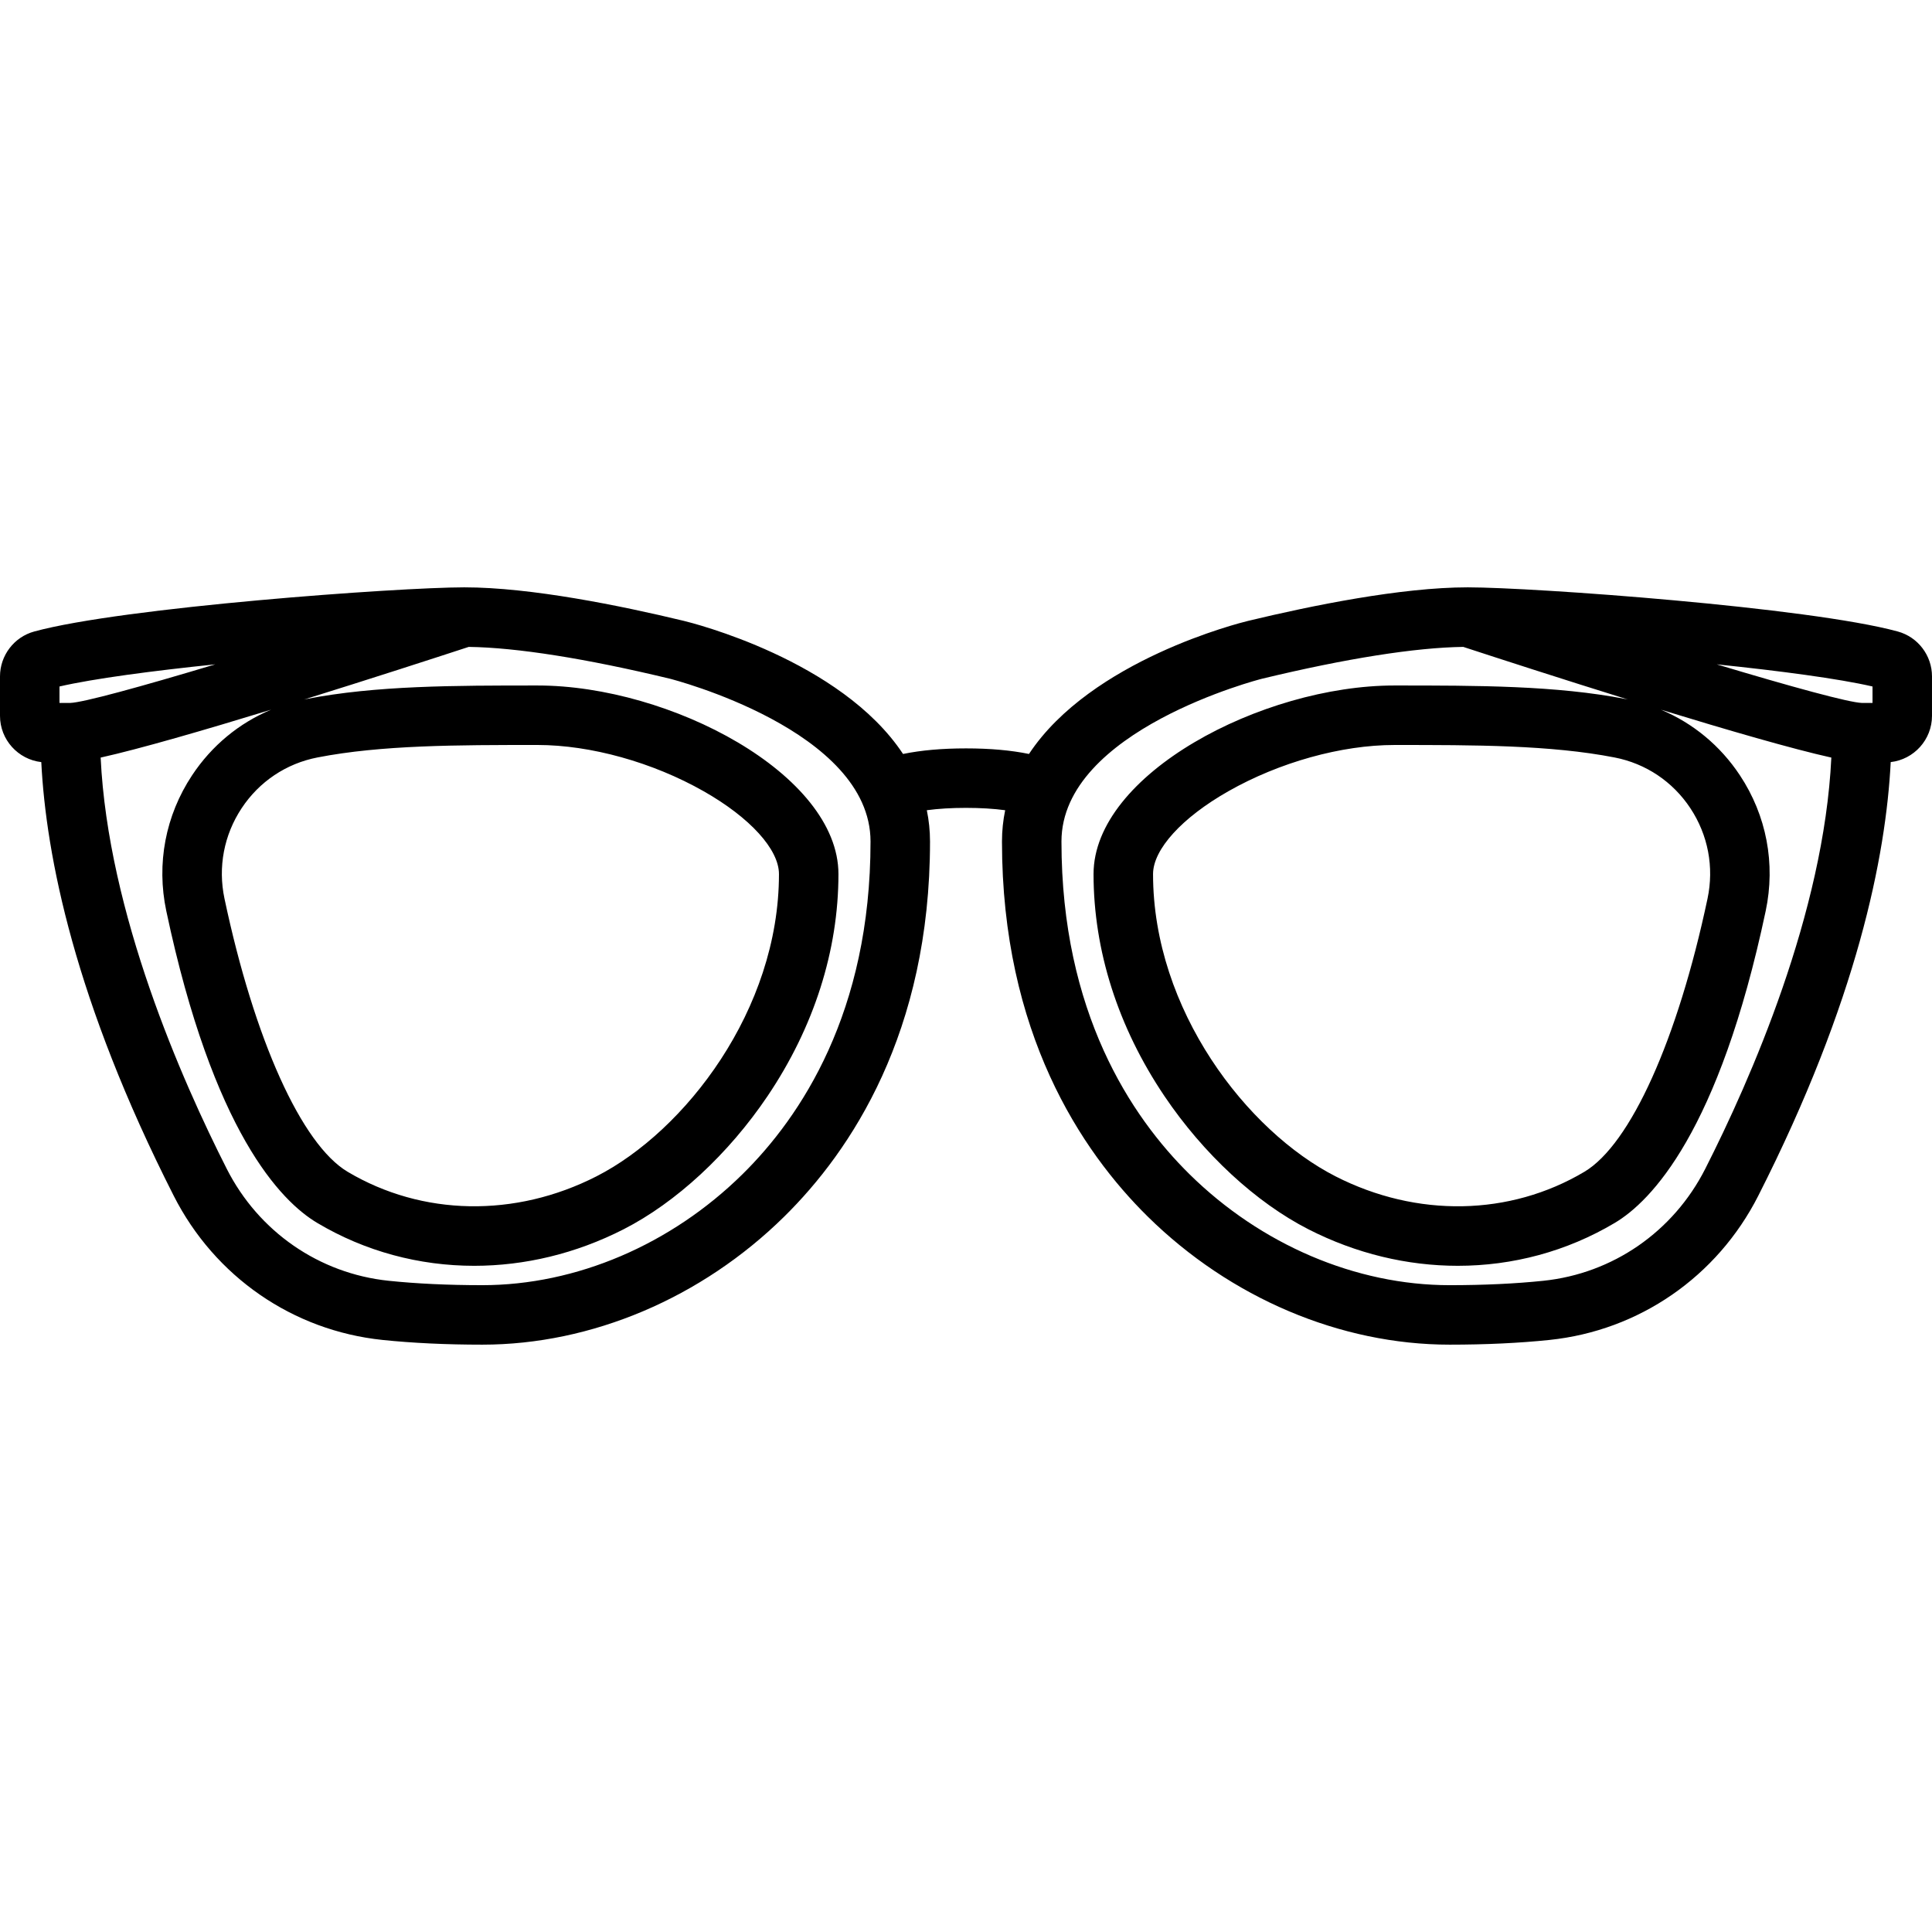 <?xml version="1.0" encoding="iso-8859-1"?>
<!-- Uploaded to: SVG Repo, www.svgrepo.com, Generator: SVG Repo Mixer Tools -->
<svg fill="#000000" height="800px" width="800px" version="1.1" id="Layer_1" xmlns="http://www.w3.org/2000/svg" xmlns:xlink="http://www.w3.org/1999/xlink" 
	 viewBox="0 0 511.998 511.998" xml:space="preserve">
<g>
	<g>
		<path d="M502.938,167.355c-23.493-6.42-96.495-11.696-113.947-11.704h-0.003c-0.002,0-0.005,0-0.007,0c-0.009,0-0.021,0-0.029,0
			c-17.602,0-41.347,4.831-58.168,8.884c-2.105,0.507-41.599,10.333-58.096,35.272c-4.81-0.983-10.317-1.477-16.687-1.477
			c-6.37,0-11.877,0.494-16.687,1.477c-16.497-24.939-55.991-34.764-58.095-35.272c-16.821-4.053-40.566-8.884-58.168-8.884h-0.029
			c-0.003,0-0.005,0-0.007,0h-0.003c-17.453,0.007-90.454,5.283-113.948,11.705C3.726,168.814,0,173.708,0,179.257v10.446
			c0,6.332,4.794,11.56,10.941,12.26c1.256,24.844,8.841,63.203,35.097,114.927c10.89,21.455,31.575,35.738,55.334,38.208
			c7.967,0.828,16.867,1.249,26.452,1.249c28.956,0,58.118-12.371,80.007-33.94c17.625-17.366,38.633-48.71,38.633-99.405
			c0-2.886-0.302-5.644-0.846-8.285c3.055-0.412,6.518-0.622,10.381-0.622c3.862,0,7.326,0.211,10.382,0.623
			c-0.544,2.641-0.846,5.398-0.846,8.284c0,50.695,21.009,82.039,38.633,99.405c21.89,21.569,51.051,33.94,80.007,33.94
			c9.586,0,18.486-0.42,26.452-1.249c23.758-2.471,44.443-16.754,55.334-38.208c26.257-51.725,33.841-90.084,35.097-114.928
			c6.147-0.7,10.941-5.927,10.941-12.26v-10.446C512,173.708,508.274,168.814,502.938,167.355z M15.765,186.285v-4.359
			c9.034-2.086,24.6-4.139,41.289-5.868c-19.917,5.981-34.973,10.108-38.434,10.227H15.765z M196.766,311.179
			c-18.964,18.687-44.092,29.404-68.943,29.404c-9.043,0-17.394-0.391-24.822-1.164c-18.411-1.914-34.45-13.003-42.907-29.664
			c-11.908-23.458-31.461-67.782-33.421-108.988c10.274-2.276,27.551-7.297,45.164-12.692c-8.478,3.553-15.727,9.525-20.932,17.386
			c-7.059,10.661-9.487,23.429-6.837,35.952c12.407,58.613,30.39,76.956,40.006,82.675c12.725,7.566,27.05,11.363,41.588,11.363
			c13.373,0,26.925-3.215,39.567-9.665c13.931-7.108,27.849-19.982,38.187-35.322c12.286-18.229,18.78-38.57,18.78-58.823
			c0-26.448-44.594-49.979-79.744-49.979c-22.048,0-42.874,0-61.344,3.599c-0.181,0.035-0.357,0.081-0.537,0.119
			c17.54-5.455,34.308-10.891,43.648-13.946c12.681,0.169,31.058,3.069,53.304,8.43c0.532,0.128,53.175,13.638,53.175,43.14
			C230.7,268.243,212.247,295.924,196.766,311.179z M84.124,200.734c16.975-3.307,37.063-3.307,58.329-3.307
			c14.049,0,30.502,4.581,44.015,12.255c12.315,6.994,19.965,15.408,19.965,21.96c0,35.999-24.92,68.139-48.367,80.102
			c-21.535,10.987-46.184,10.536-65.934-1.206c-12.22-7.266-24.726-35.004-32.64-72.389c-1.769-8.356-0.15-16.873,4.558-23.984
			C68.718,207.117,75.847,202.346,84.124,200.734z M451.904,309.756c-8.456,16.66-24.496,27.749-42.907,29.664
			c-7.427,0.772-15.778,1.164-24.822,1.164c-24.85,0-49.978-10.718-68.943-29.404c-15.48-15.255-33.934-42.935-33.934-88.177
			c0-29.503,52.643-43.013,53.175-43.14c22.247-5.361,40.623-8.261,53.304-8.43c9.341,3.055,26.111,8.493,43.652,13.947
			c-0.181-0.038-0.359-0.084-0.541-0.12c-18.47-3.599-39.296-3.599-61.344-3.599c-35.151,0-79.744,23.532-79.744,49.979
			c0,20.253,6.494,40.594,18.78,58.823c10.338,15.34,24.256,28.214,38.187,35.322c12.644,6.451,26.193,9.665,39.567,9.665
			c14.536,0,28.864-3.798,41.588-11.364c9.615-5.717,27.6-24.061,40.005-82.674c2.651-12.523,0.223-25.292-6.837-35.953
			c-5.206-7.861-12.454-13.832-20.932-17.385c17.613,5.396,34.89,10.415,45.164,12.692
			C483.366,241.972,463.813,286.297,451.904,309.756z M447.95,214.165c4.708,7.11,6.328,15.628,4.559,23.984
			c-7.913,37.385-20.42,65.122-32.64,72.389c-19.751,11.744-44.397,12.194-65.934,1.207c-23.447-11.963-48.367-44.103-48.367-80.102
			c0-6.551,7.65-14.966,19.965-21.96c13.511-7.674,29.965-12.255,44.015-12.255c21.266,0,41.354,0,58.329,3.307
			C436.153,202.346,443.282,207.116,447.95,214.165z M496.235,186.285l-2.816,0.001c-3.48-0.12-18.548-4.247-38.467-10.228
			c16.685,1.729,32.25,3.78,41.282,5.868V186.285z"/>
	</g>
</g>
</svg>